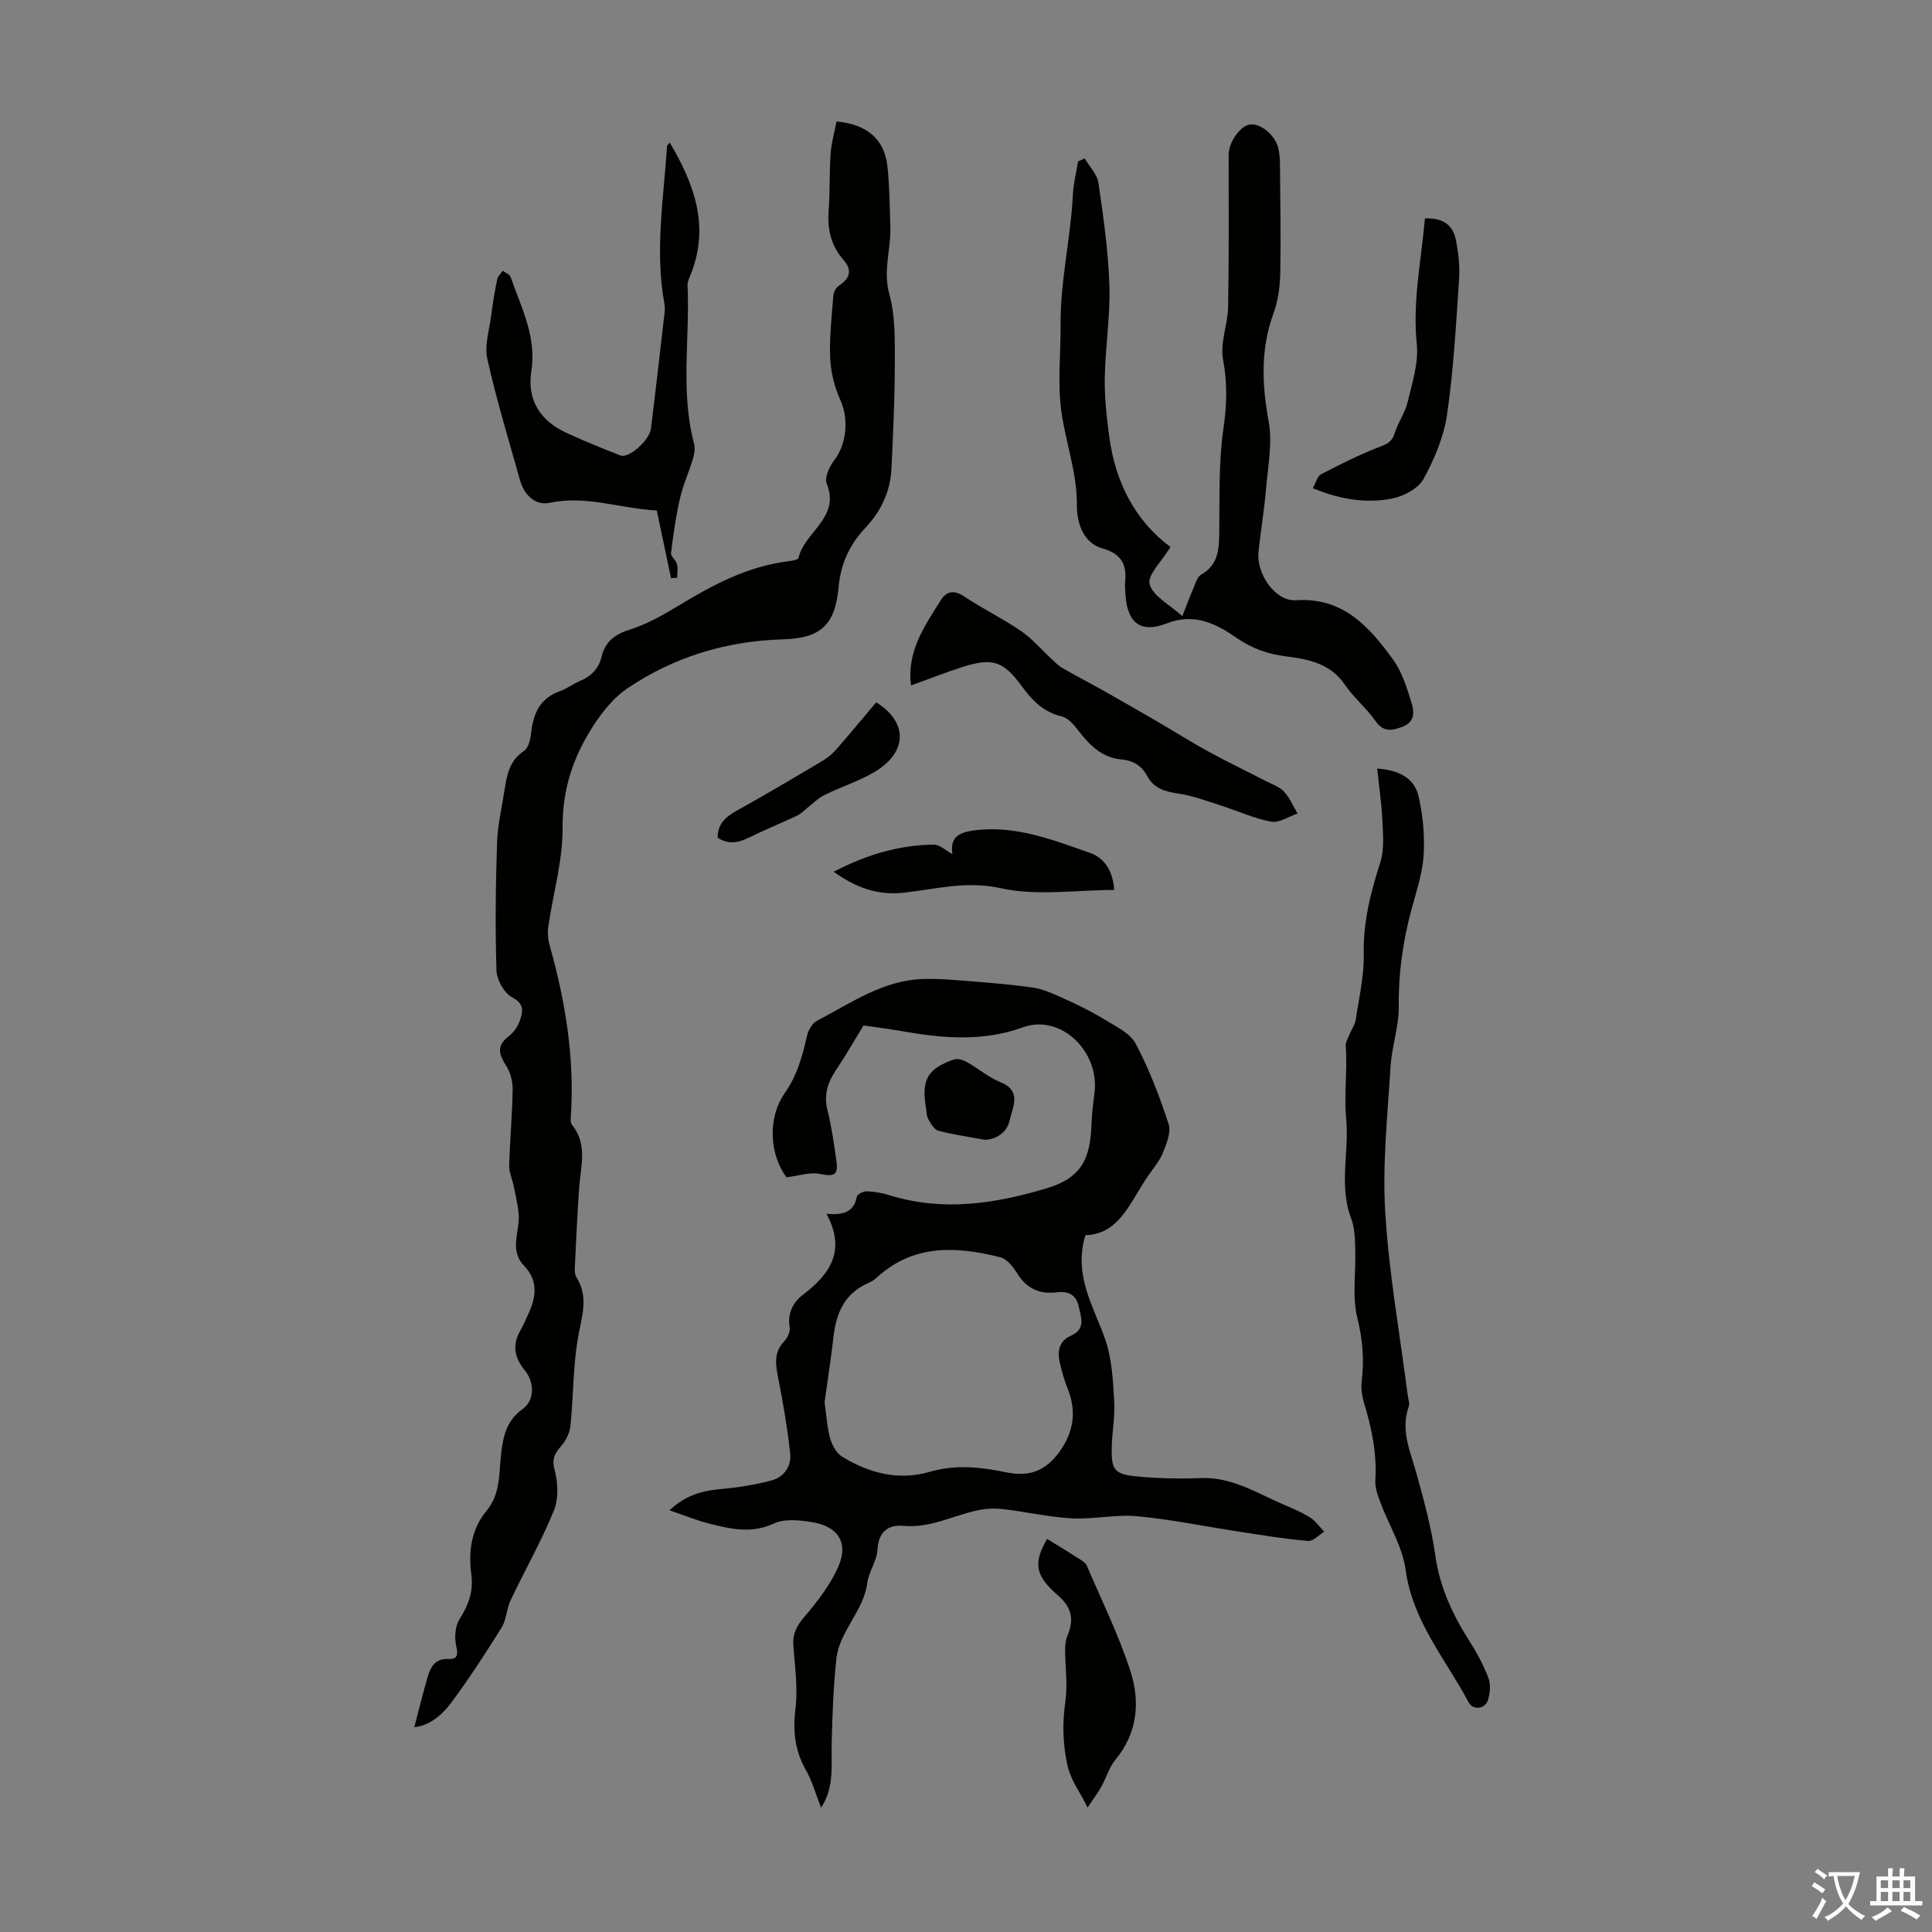 <svg enable-background="new 0 0 400 400" viewBox="0 0 400 400" xmlns="http://www.w3.org/2000/svg"><rect x="0" y="0" width="400" height="400" fill="#808080" stroke="none"/><g fill="#010100"><path d="m170 374.26c-1.15-2.91-1.84-5.51-3.13-7.76-2.34-4.08-2.74-8.18-2.17-12.85.53-4.31-.17-8.77-.45-13.16-.15-2.41.83-4.04 2.39-5.87 2.65-3.1 5.23-6.47 6.88-10.16 2.23-4.99.07-8.43-5.42-9.32-2.58-.42-5.67-.74-7.89.29-4.65 2.16-8.97 1.12-13.39.01-2.53-.63-4.96-1.65-8.2-2.75 3.62-3.39 7.15-4.09 10.96-4.43 3.4-.31 6.82-.87 10.12-1.74 2.63-.7 4.19-2.96 3.9-5.62-.56-5.16-1.45-10.3-2.44-15.4-.55-2.82-1.08-5.42 1.21-7.8.67-.7 1.28-1.99 1.13-2.87-.52-2.94.7-5.22 2.77-6.79 5.64-4.28 8.93-9.17 4.85-16.72 3.43.27 5.69-.32 6.28-3.58.09-.5 1.37-1.12 2.08-1.09 1.54.05 3.12.32 4.6.78 11.05 3.47 21.94 1.81 32.63-1.41 6.79-2.05 8.95-5.63 9.24-12.71.09-2.34.34-4.67.65-6.99 1.12-8.55-6.9-16.46-14.79-13.63-8.6 3.09-16.89 2.24-25.41.75-2.73-.48-5.49-.82-7.62-1.13-2.04 3.33-3.71 6.29-5.62 9.11-1.78 2.63-2.66 5.23-1.83 8.48.85 3.35 1.31 6.8 1.81 10.23.47 3.2-.36 3.54-3.43 2.91-2-.41-4.24.39-6.88.7-3.46-4.61-4.02-12.22-.31-17.5 2.54-3.61 3.61-7.59 4.55-11.74.26-1.15 1.05-2.61 2.02-3.12 7.08-3.7 13.78-8.5 22.22-8.7 2.51-.06 5.04.11 7.54.31 5 .41 10.01.76 14.97 1.47 2.21.32 4.37 1.33 6.44 2.27 2.82 1.28 5.63 2.64 8.27 4.26 2.39 1.47 5.41 2.86 6.61 5.11 2.81 5.27 4.94 10.94 6.81 16.63.55 1.67-.43 4.04-1.17 5.9-.69 1.73-1.98 3.23-3.06 4.79-3.68 5.3-5.91 12.16-13 12.3-2.56 8.52 1.83 14.88 4.18 21.82 1.33 3.93 1.53 8.31 1.78 12.52.19 3.2-.44 6.44-.51 9.66-.1 4.57.54 5.5 5.13 5.95 4.43.43 8.93.52 13.38.35 6.37-.24 11.48 3.07 16.95 5.43 1.9.82 3.85 1.62 5.59 2.72 1.15.72 1.98 1.95 2.95 2.95-1.12.68-2.3 2.02-3.35 1.92-4.76-.41-9.5-1.19-14.23-1.92-7.04-1.07-14.04-2.53-21.12-3.2-4.47-.42-9.07.68-13.58.44-4.73-.25-9.41-1.36-14.13-1.9-1.8-.21-3.73-.14-5.5.26-5.08 1.13-9.78 3.71-15.29 3.19-3.1-.29-5.11 1.26-5.3 4.96-.12 2.31-1.8 4.51-2.1 6.84-.76 5.88-5.79 9.98-6.41 15.76-.61 5.75-.83 11.55-.97 17.34-.12 4.53.63 9.15-2.19 13.45zm.72-83.93c.38 2.62.51 5.1 1.15 7.44.39 1.4 1.27 3.07 2.44 3.79 5.61 3.45 11.74 5.05 18.24 3.15 5.38-1.57 10.67-.94 15.9.14 4.81.99 8.2-.46 10.97-4.37 2.91-4.1 3.49-8.32 1.63-12.97-.7-1.75-1.23-3.59-1.64-5.43-.52-2.35-.17-4.45 2.37-5.57 3.07-1.35 2.04-3.83 1.55-6.06-.52-2.36-2.13-3.19-4.51-2.89-3.53.45-6.26-.75-8.21-3.9-.84-1.35-2.11-3.01-3.48-3.35-9.03-2.28-17.89-2.79-25.5 4.1-.49.45-1.05.88-1.66 1.13-4.89 2.05-6.79 6.02-7.37 10.99-.53 4.64-1.26 9.27-1.88 13.8z"/><path d="m173.2 25.15c6.41.6 9.93 3.71 10.54 9.37.44 4.11.46 8.26.6 12.4.16 4.64-1.57 9.1-.21 13.99 1.26 4.53 1.13 9.53 1.13 14.32 0 7.25-.35 14.51-.69 21.76-.22 4.75-2.14 8.83-5.41 12.3-3.24 3.43-5.09 7.4-5.53 12.23-.72 7.88-3.68 10.63-11.57 10.85-11.72.34-22.55 3.65-32.17 10.15-3.33 2.25-6.02 5.92-8.11 9.46-3.47 5.87-5.36 12.16-5.3 19.35.06 6.81-1.96 13.63-2.96 20.47-.18 1.26-.08 2.65.27 3.88 3.28 11.65 5.21 23.46 4.39 35.61-.04.52-.06 1.21.22 1.56 3.36 4.11 1.8 8.73 1.49 13.24-.37 5.46-.62 10.92-.88 16.39-.03.65 0 1.44.33 1.96 2.7 4.28.98 8.47.26 12.87-.96 5.91-.89 11.98-1.5 17.95-.15 1.44-.95 3.02-1.92 4.13-1.33 1.53-1.97 2.62-1.35 4.94.7 2.64.85 5.97-.16 8.43-2.59 6.35-6.01 12.35-8.96 18.56-.84 1.77-.84 4-1.85 5.63-3.3 5.31-6.73 10.57-10.45 15.59-1.95 2.63-4.6 4.76-7.63 5.05.91-3.47 1.74-6.9 2.73-10.28.61-2.1 1.49-3.97 4.31-3.83 1.59.07 2.15-.55 1.67-2.52-.44-1.79-.29-4.26.67-5.75 1.85-2.9 2.87-5.77 2.43-9.14-.64-4.83-.04-9.43 3.15-13.28 2.91-3.51 2.55-7.73 3.01-11.77.41-3.65 1.11-6.9 4.44-9.28 2.54-1.82 2.5-5.55.43-8.08-2.04-2.48-2.62-5.11-.97-8.05.71-1.26 1.31-2.59 1.9-3.92 1.51-3.39 1.79-6.68-1.03-9.61-3.22-3.34-.78-7.25-1.15-10.88-.19-1.92-.65-3.82-1.03-5.72-.28-1.38-.96-2.76-.92-4.12.15-5.26.63-10.5.72-15.76.03-1.65-.46-3.53-1.33-4.92-1.42-2.27-2.14-4.06.39-6.03 1.02-.8 1.96-1.99 2.37-3.2.62-1.81 1.21-3.52-1.51-4.94-1.66-.87-3.21-3.63-3.27-5.6-.28-8.82-.17-17.66.12-26.48.12-3.66 1.01-7.3 1.56-10.94.47-3.11 1.04-6.06 4.03-8.03.89-.59 1.31-2.3 1.44-3.54.43-4.05 1.74-7.32 5.96-8.81 1.46-.51 2.74-1.52 4.18-2.12 2.31-.98 3.86-2.51 4.46-5 .75-3.11 2.71-4.65 5.85-5.64 3.53-1.11 6.88-3 10.07-4.94 7-4.25 14.13-8.07 22.41-9.16.87-.11 2.36-.31 2.45-.72 1.19-5.39 8.73-8.33 5.84-15.42-.5-1.22.55-3.5 1.54-4.79 2.64-3.44 3.05-8.65 1.27-12.55-1.21-2.65-1.96-5.7-2.09-8.61-.18-4.33.32-8.7.66-13.04.06-.71.59-1.62 1.19-2.01 2.27-1.48 2.74-3.21.92-5.27-2.61-2.98-3.39-6.39-3.09-10.27.3-3.9.13-7.84.41-11.74.15-2.26.81-4.49 1.23-6.68z"/><path d="m224.57 32.8c.98 1.68 2.59 3.28 2.85 5.06 1.03 7.05 2.04 14.16 2.27 21.27.2 6.34-.85 12.72-.96 19.08-.07 4.06.39 8.16.93 12.2 1.27 9.41 5.32 17.4 12.68 22.84-1.77 2.93-4.82 5.79-4.32 7.7.66 2.49 4.15 4.23 6.77 6.61.89-2.26 1.53-4.02 2.28-5.74.44-1.01.79-2.38 1.61-2.84 3.76-2.16 3.71-5.59 3.76-9.24.08-7.05-.14-14.17.87-21.1.71-4.87.82-9.34-.09-14.19-.65-3.46.98-7.28 1.05-10.95.19-10.5.1-21 .11-31.5 0-2.55 2.41-5.98 4.43-6.23 2.13-.27 5.1 2.1 5.81 4.78.28 1.07.37 2.21.38 3.32.07 7.59.21 15.18.06 22.77-.06 2.75-.45 5.64-1.39 8.21-2.71 7.42-2.41 14.73-1.01 22.39.82 4.47-.14 9.3-.54 13.95-.37 4.34-1.08 8.65-1.56 12.99-.51 4.62 3.48 10.37 7.74 10.09 9.77-.64 15.18 5.49 20.1 12.26 1.9 2.61 2.91 5.96 3.88 9.11.51 1.66.67 3.8-1.77 4.76-2.23.88-4.04 1.31-5.76-1.16-1.85-2.65-4.46-4.76-6.27-7.43-2.99-4.42-7.47-5.31-12.19-5.91-3.76-.48-7.02-1.57-10.36-3.9-3.97-2.76-8.62-5.19-14.33-2.95-5.49 2.16-8.23-.13-8.59-6.02-.06-.89-.14-1.8-.05-2.68.36-3.61-.96-5.76-4.69-6.8-4.26-1.19-5.33-5.78-5.31-8.86.06-6.66-2.22-12.73-3.16-19.1-.91-6.14-.17-12.21-.22-18.29-.06-9.17 2.09-17.98 2.55-27 .12-2.3.7-4.58 1.07-6.88.45-.22.91-.42 1.37-.62z"/><path d="m285.14 159.12c4.83.34 7.75 2.21 8.56 5.74.9 3.95 1.3 8.15 1.05 12.18-.23 3.74-1.49 7.44-2.48 11.1-1.79 6.62-2.76 13.28-2.67 20.19.05 4.19-1.46 8.37-1.71 12.59-.61 10.03-1.7 20.13-1.09 30.1.77 12.68 3.04 25.26 4.66 37.88.1.77.44 1.64.21 2.3-1.72 4.83.26 9.14 1.53 13.65 1.6 5.68 3.15 11.44 3.98 17.27.93 6.52 3.55 12.15 7.01 17.58 1.55 2.43 2.94 5.02 3.97 7.7.51 1.32.34 3.12-.08 4.54-.57 1.95-3.12 2.23-4.06.44-4.72-8.9-11.54-16.68-12.99-27.32-.66-4.84-3.51-9.37-5.27-14.08-.54-1.44-1.1-3.02-1.01-4.5.34-5.46-.72-10.66-2.29-15.83-.44-1.46-.72-3.1-.54-4.59.54-4.47.22-8.68-.89-13.16-1.12-4.52-.28-9.51-.44-14.29-.07-2.11-.09-4.37-.83-6.3-2.63-6.82-.37-13.88-1.06-20.83-.46-4.71.3-9.89-.08-14.88-.06-.79.46-1.64.78-2.44.41-1.03 1.13-1.99 1.29-3.05.68-4.52 1.76-9.08 1.66-13.6-.14-6.64 1.44-12.76 3.43-18.98.87-2.71.54-5.87.42-8.82-.17-3.37-.67-6.74-1.06-10.59z"/><path d="m135.98 105.7c-7.62-.42-14.64-3.19-22.16-1.6-2.95.62-5.27-1.56-6.13-4.59-2.36-8.37-4.89-16.72-6.8-25.2-.62-2.77.41-5.92.79-8.89.33-2.55.75-5.09 1.26-7.6.13-.64.75-1.18 1.15-1.77.56.44 1.44.77 1.64 1.33 2.19 6.28 5.38 12.34 4.29 19.37-.96 6.17 1.85 10.37 7.32 12.9 3.64 1.68 7.37 3.19 11.11 4.65 1.72.67 6.01-3.1 6.32-5.57.99-7.98 1.9-15.98 2.82-23.97.08-.65.07-1.34-.05-1.99-1.98-10.88-.14-21.69.56-32.53.01-.16.23-.3.57-.72 5.06 8.56 8.24 17.19 4.44 27.04-.32.83-.8 1.71-.76 2.55.51 10.89-1.52 21.89 1.34 32.69.26.98.07 2.19-.23 3.2-.83 2.78-2.06 5.45-2.7 8.27-.85 3.7-1.37 7.48-1.83 11.25-.08.69 1.02 1.45 1.23 2.26.23.89.05 1.88.05 2.83-.43.03-.85.07-1.28.1-.98-4.58-1.94-9.18-2.95-14.01z"/><path d="m188.62 141.92c-.92-7.08 2.83-12.36 6.2-17.71 1.14-1.81 2.72-2.12 4.81-.72 3.8 2.55 7.96 4.56 11.74 7.14 2.32 1.59 4.19 3.82 6.28 5.74.72.66 1.4 1.41 2.23 1.89 2.86 1.65 5.8 3.17 8.68 4.79 3.67 2.07 7.32 4.17 10.97 6.29 3.57 2.08 7.06 4.29 10.68 6.27 3.91 2.14 7.94 4.07 11.91 6.12 1.29.66 2.8 1.16 3.73 2.17 1.18 1.28 1.88 3 2.79 4.53-1.83.62-3.8 2-5.46 1.69-3.58-.67-6.99-2.26-10.5-3.38-2.92-.93-5.84-2.03-8.84-2.46-2.73-.4-4.97-1.09-6.33-3.63-1.15-2.13-2.9-3.2-5.37-3.42-4-.36-6.57-2.96-8.89-5.99-.9-1.18-2.12-2.6-3.42-2.91-3.79-.89-6.11-3.29-8.28-6.26-3.87-5.28-6.07-5.94-12.35-3.96-3.48 1.12-6.89 2.48-10.58 3.81z"/><path d="m295.02 45.22c3.28-.14 5.68 1.04 6.35 4.23.57 2.7.9 5.55.72 8.29-.63 9.37-1.14 18.79-2.49 28.07-.67 4.63-2.62 9.25-4.89 13.38-1.1 1.99-4.14 3.57-6.55 4.04-5.43 1.06-10.84.12-16.36-2.15.63-1.12.92-2.48 1.71-2.89 3.94-2.05 7.93-4.05 12.06-5.65 1.59-.61 2.62-1.04 3.16-2.79.68-2.22 2.16-4.22 2.69-6.46.94-3.96 2.31-8.11 1.91-12.02-.9-8.81.91-17.29 1.69-26.05z"/><path d="m216.79 318.61c2.4 1.48 4.59 2.81 6.75 4.2.55.35 1.22.77 1.46 1.31 3.1 7.26 6.63 14.39 9.04 21.87 2.04 6.31 1.51 12.77-3.1 18.34-1.32 1.59-1.91 3.77-2.94 5.62-.73 1.31-1.65 2.52-2.83 4.28-1.66-3.46-3.55-5.58-4.27-9.21-.9-4.48-.94-8.43-.32-12.8.5-3.49-.06-7.13-.06-10.71 0-.96.13-2 .49-2.88 1.41-3.35.88-5.82-1.92-8.27-4.72-4.1-5.26-6.62-2.3-11.75z"/><path d="m172.6 180.49c6.88-3.58 13.58-5.53 20.71-5.62 1.27-.02 2.55 1.26 3.88 1.97-.6-3.79 1.7-4.62 5.09-4.99 8.34-.9 15.85 2.1 23.39 4.73 3.05 1.06 4.79 3.87 5.01 7.68-7.94 0-16.03 1.28-23.49-.37-7.11-1.57-13.4.19-20.02.93-5.37.6-9.91-.99-14.57-4.33z"/><path d="m181.41 145.41c6.77 4.23 6.36 10.47-.39 14.44-3.25 1.91-6.93 3.07-10.33 4.75-1.33.66-2.42 1.8-3.62 2.73-.67.52-1.28 1.19-2.03 1.54-3.3 1.55-6.69 2.92-9.96 4.54-2.28 1.13-4.39 1.46-6.5.01.01-2.94 1.73-4.34 4.01-5.61 6.05-3.36 12.01-6.9 17.96-10.44 1.01-.6 1.93-1.45 2.71-2.34 2.79-3.21 5.5-6.49 8.15-9.62z"/><path d="m204.03 236.01c-3.77-.7-6.82-1.12-9.76-1.91-.86-.23-1.55-1.48-2.08-2.4-.37-.64-.35-1.51-.47-2.28-.98-5.88.28-8.16 5.81-10.07.76-.26 1.92.13 2.7.57 2.34 1.31 4.44 3.14 6.89 4.13 4.52 1.83 2.53 5.09 1.93 7.85-.63 2.86-3.02 3.92-5.02 4.11z"/></g><path d="m377.9 391.2c-.2.3-.4.5-.6.8-.7-.6-1.4-1-2.2-1.5.2-.3.4-.5.5-.8.6.4 1.4.8 2.3 1.5zm-1.8 6.1c-.2-.2-.5-.4-.9-.6.4-.6.8-1.2 1.2-1.9s.7-1.3.9-1.9c.3.3.5.5.8.7-.7 1.3-1.4 2.6-2 3.7zm2.2-9c-.3.3-.5.5-.6.8-.6-.6-1.3-1.1-2-1.5.3-.3.5-.5.6-.7.6.5 1.3.9 2 1.4zm.3.2v-.9h2 4.5c-.3 1.3-.6 2.5-1 3.6s-.9 2.1-1.4 3c.4.5 1 1 1.6 1.4s1.2.8 1.9 1.1c-.3.2-.5.4-.8.8-.4-.3-1-.7-1.6-1.2s-1.2-1.1-1.6-1.6c-.5.6-1.1 1.1-1.7 1.6s-1.4.9-2.1 1.4c-.1-.3-.3-.5-.7-.8.6-.2 1.2-.5 1.9-1s1.4-1.1 2-1.8c-.5-.8-.9-1.6-1.2-2.5s-.6-2-.8-3.2c-.4.1-.7.1-1 .1zm2.5 2.7c.3 1 .7 1.7 1 2.2.3-.5.6-1.1 1-2s.6-1.9.9-3h-3.2-.4c.1.9.3 1.8.7 2.8z" fill="#fbfafc"/><path d="m396.5 388.5v1.5 3.6h1.5v.9c-.4 0-1 0-1.7 0h-7.9c-.5 0-.9 0-1.2 0v-.9h1.3v-3.5c0-.7 0-1.2 0-1.6h2.4c0-.8 0-1.4 0-1.7h1c0 .3-.1.8-.1 1.7h1.5c0-.8 0-1.4 0-1.7h1c0 .3-.1.9-.1 1.7zm-8.2 9.2c-.2-.3-.5-.5-.8-.8.8-.3 1.4-.6 1.9-.9s1-.7 1.4-1.1c.3.3.6.5.9.8-1.6 1-2.8 1.6-3.4 2zm2.6-6.8v-1.6h-1.5v1.6zm0 2.7v-1.9h-1.5v1.9zm2.4-2.7v-1.6h-1.5v1.6zm0 2.7v-1.9h-1.5v1.9zm.2 2 .7-.8c.4.2.9.5 1.6.8s1.3.7 1.8 1c-.3.3-.5.5-.8.8-.4-.3-1.5-1-3.3-1.8zm2-4.7v-1.6h-1.4v1.6zm0 2.7v-1.9h-1.4v1.9z" fill="#fbfafc"/></svg>
